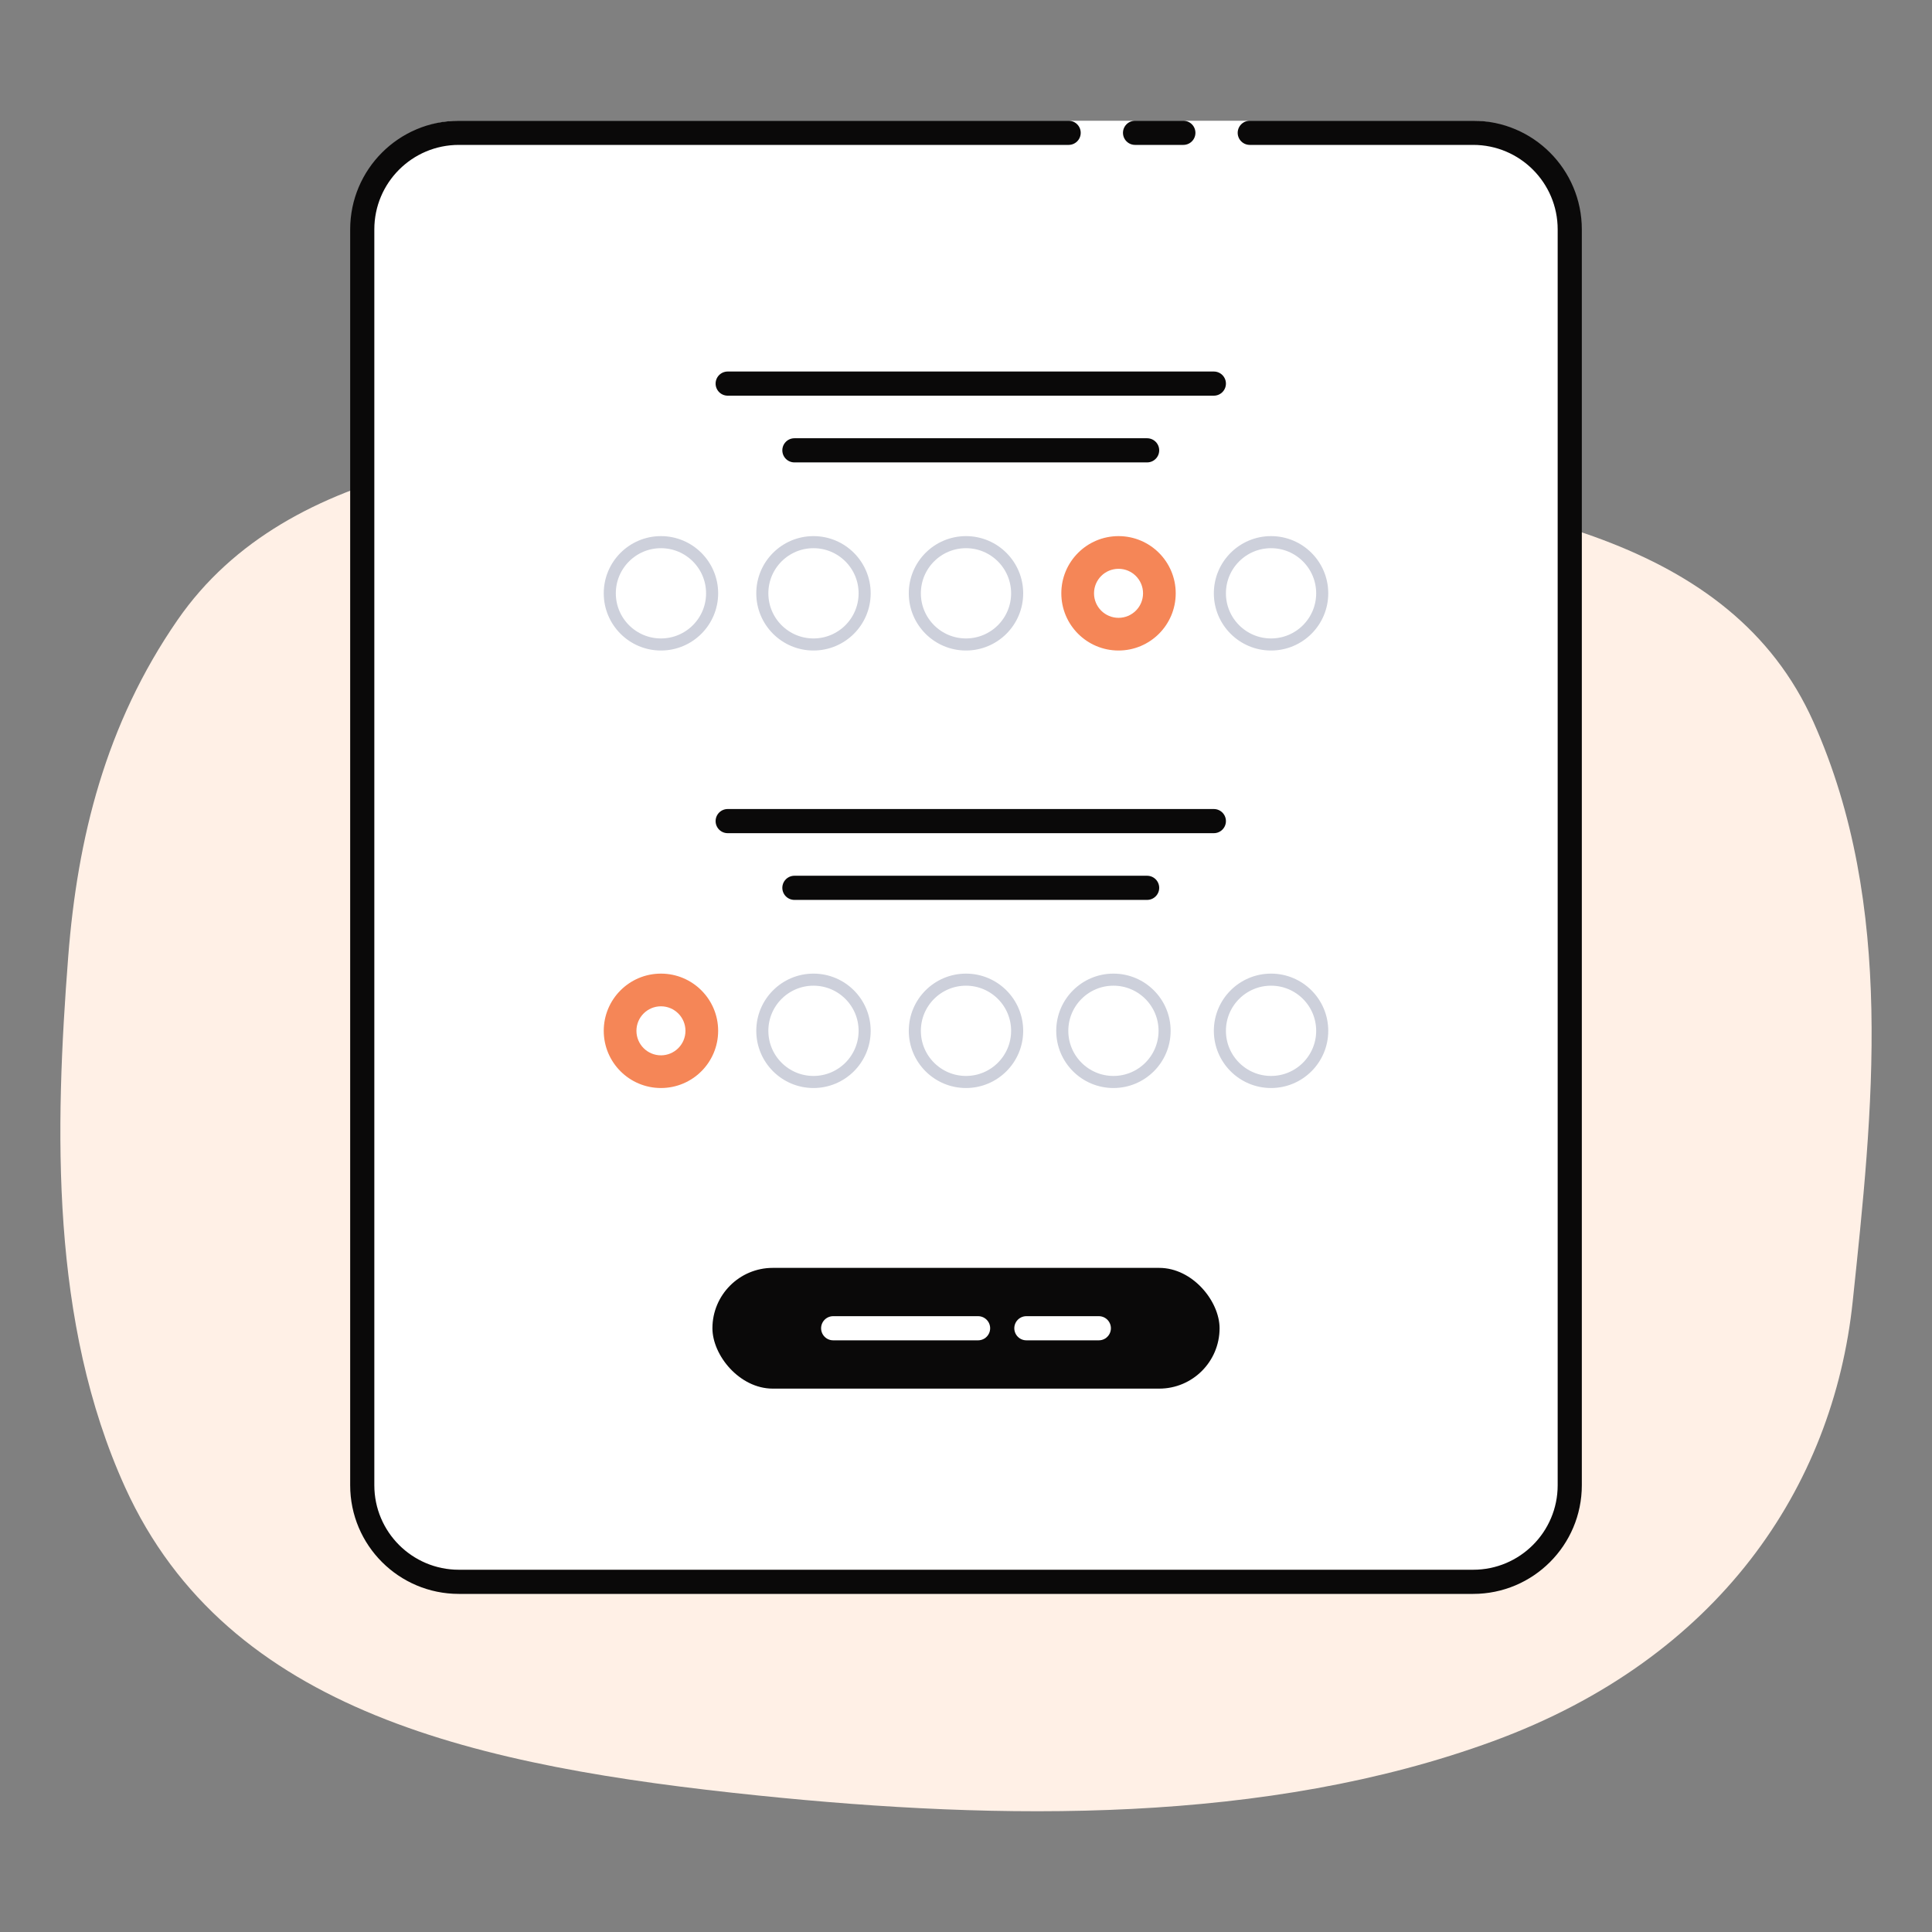<svg width="160" height="160" viewBox="0 0 160 160" fill="none" xmlns="http://www.w3.org/2000/svg">
<rect x="0" y="0" width="160" height="160" fill="#808080" stroke="none"/>
<path d="M106.724 39.239C91.382 37.149 76.048 35.619 60.269 36.084C43.002 36.596 23.932 38.001 14.704 51.343C8.721 60 6.412 69.455 5.652 79.195C4.54 93.502 4.157 109.518 10.362 123.176C18.862 141.878 39.688 146.313 62.785 148.695C82.952 150.773 104.876 151.082 123.662 144.194C142.34 137.341 151.814 123.165 153.432 107.792C155.089 92.044 156.984 75.028 150.18 59.786C143.337 44.472 124.981 41.734 106.717 39.245L106.724 39.239Z" fill="#FFF0E6"/>
<rect x="30" y="10" width="100" height="120" rx="8" fill="white"/>
<path d="M88.5 11H38C33.582 11 30 14.582 30 19V123C30 127.418 33.582 131 38 131H122C126.418 131 130 127.418 130 123V19C130 14.582 126.418 11 122 11H103.5" stroke="#0A0909" stroke-width="2" stroke-linecap="round"/>
<path d="M94 11H98" stroke="#0A0909" stroke-width="2" stroke-linecap="round"/>
<path d="M60.263 68H100.526" stroke="#0A0909" stroke-width="2" stroke-linecap="round"/>
<path d="M65.789 73.526H95" stroke="#0A0909" stroke-width="2" stroke-linecap="round"/>
<circle cx="92.21" cy="85.368" r="4.237" fill="white" stroke="#CDD0DB"/>
<circle cx="67.369" cy="85.368" r="4.237" fill="white" stroke="#CDD0DB"/>
<circle cx="79.999" cy="85.368" r="4.237" fill="white" stroke="#CDD0DB"/>
<circle cx="54.737" cy="85.368" r="4.737" fill="#F58657"/>
<circle cx="54.737" cy="85.368" r="2.03" fill="white"/>
<circle cx="105.263" cy="85.368" r="4.237" fill="white" stroke="#CDD0DB"/>
<path d="M60.263 31.768H100.526" stroke="#0A0909" stroke-width="2" stroke-linecap="round"/>
<path d="M65.789 37.294H95" stroke="#0A0909" stroke-width="2" stroke-linecap="round"/>
<circle cx="54.737" cy="49.136" r="4.237" fill="white" stroke="#CDD0DB"/>
<circle cx="67.369" cy="49.136" r="4.237" fill="white" stroke="#CDD0DB"/>
<circle cx="79.999" cy="49.136" r="4.237" fill="white" stroke="#CDD0DB"/>
<circle cx="92.631" cy="49.136" r="4.737" fill="#F58657"/>
<circle cx="92.632" cy="49.136" r="2.03" fill="white"/>
<circle cx="105.263" cy="49.136" r="4.237" fill="white" stroke="#CDD0DB"/>
<rect x="59" y="105" width="42" height="10" rx="5" fill="#0A0909"/>
<path d="M69 110H81" stroke="white" stroke-width="2" stroke-linecap="round"/>
<path d="M85 110H91" stroke="white" stroke-width="2" stroke-linecap="round"/>
</svg>
